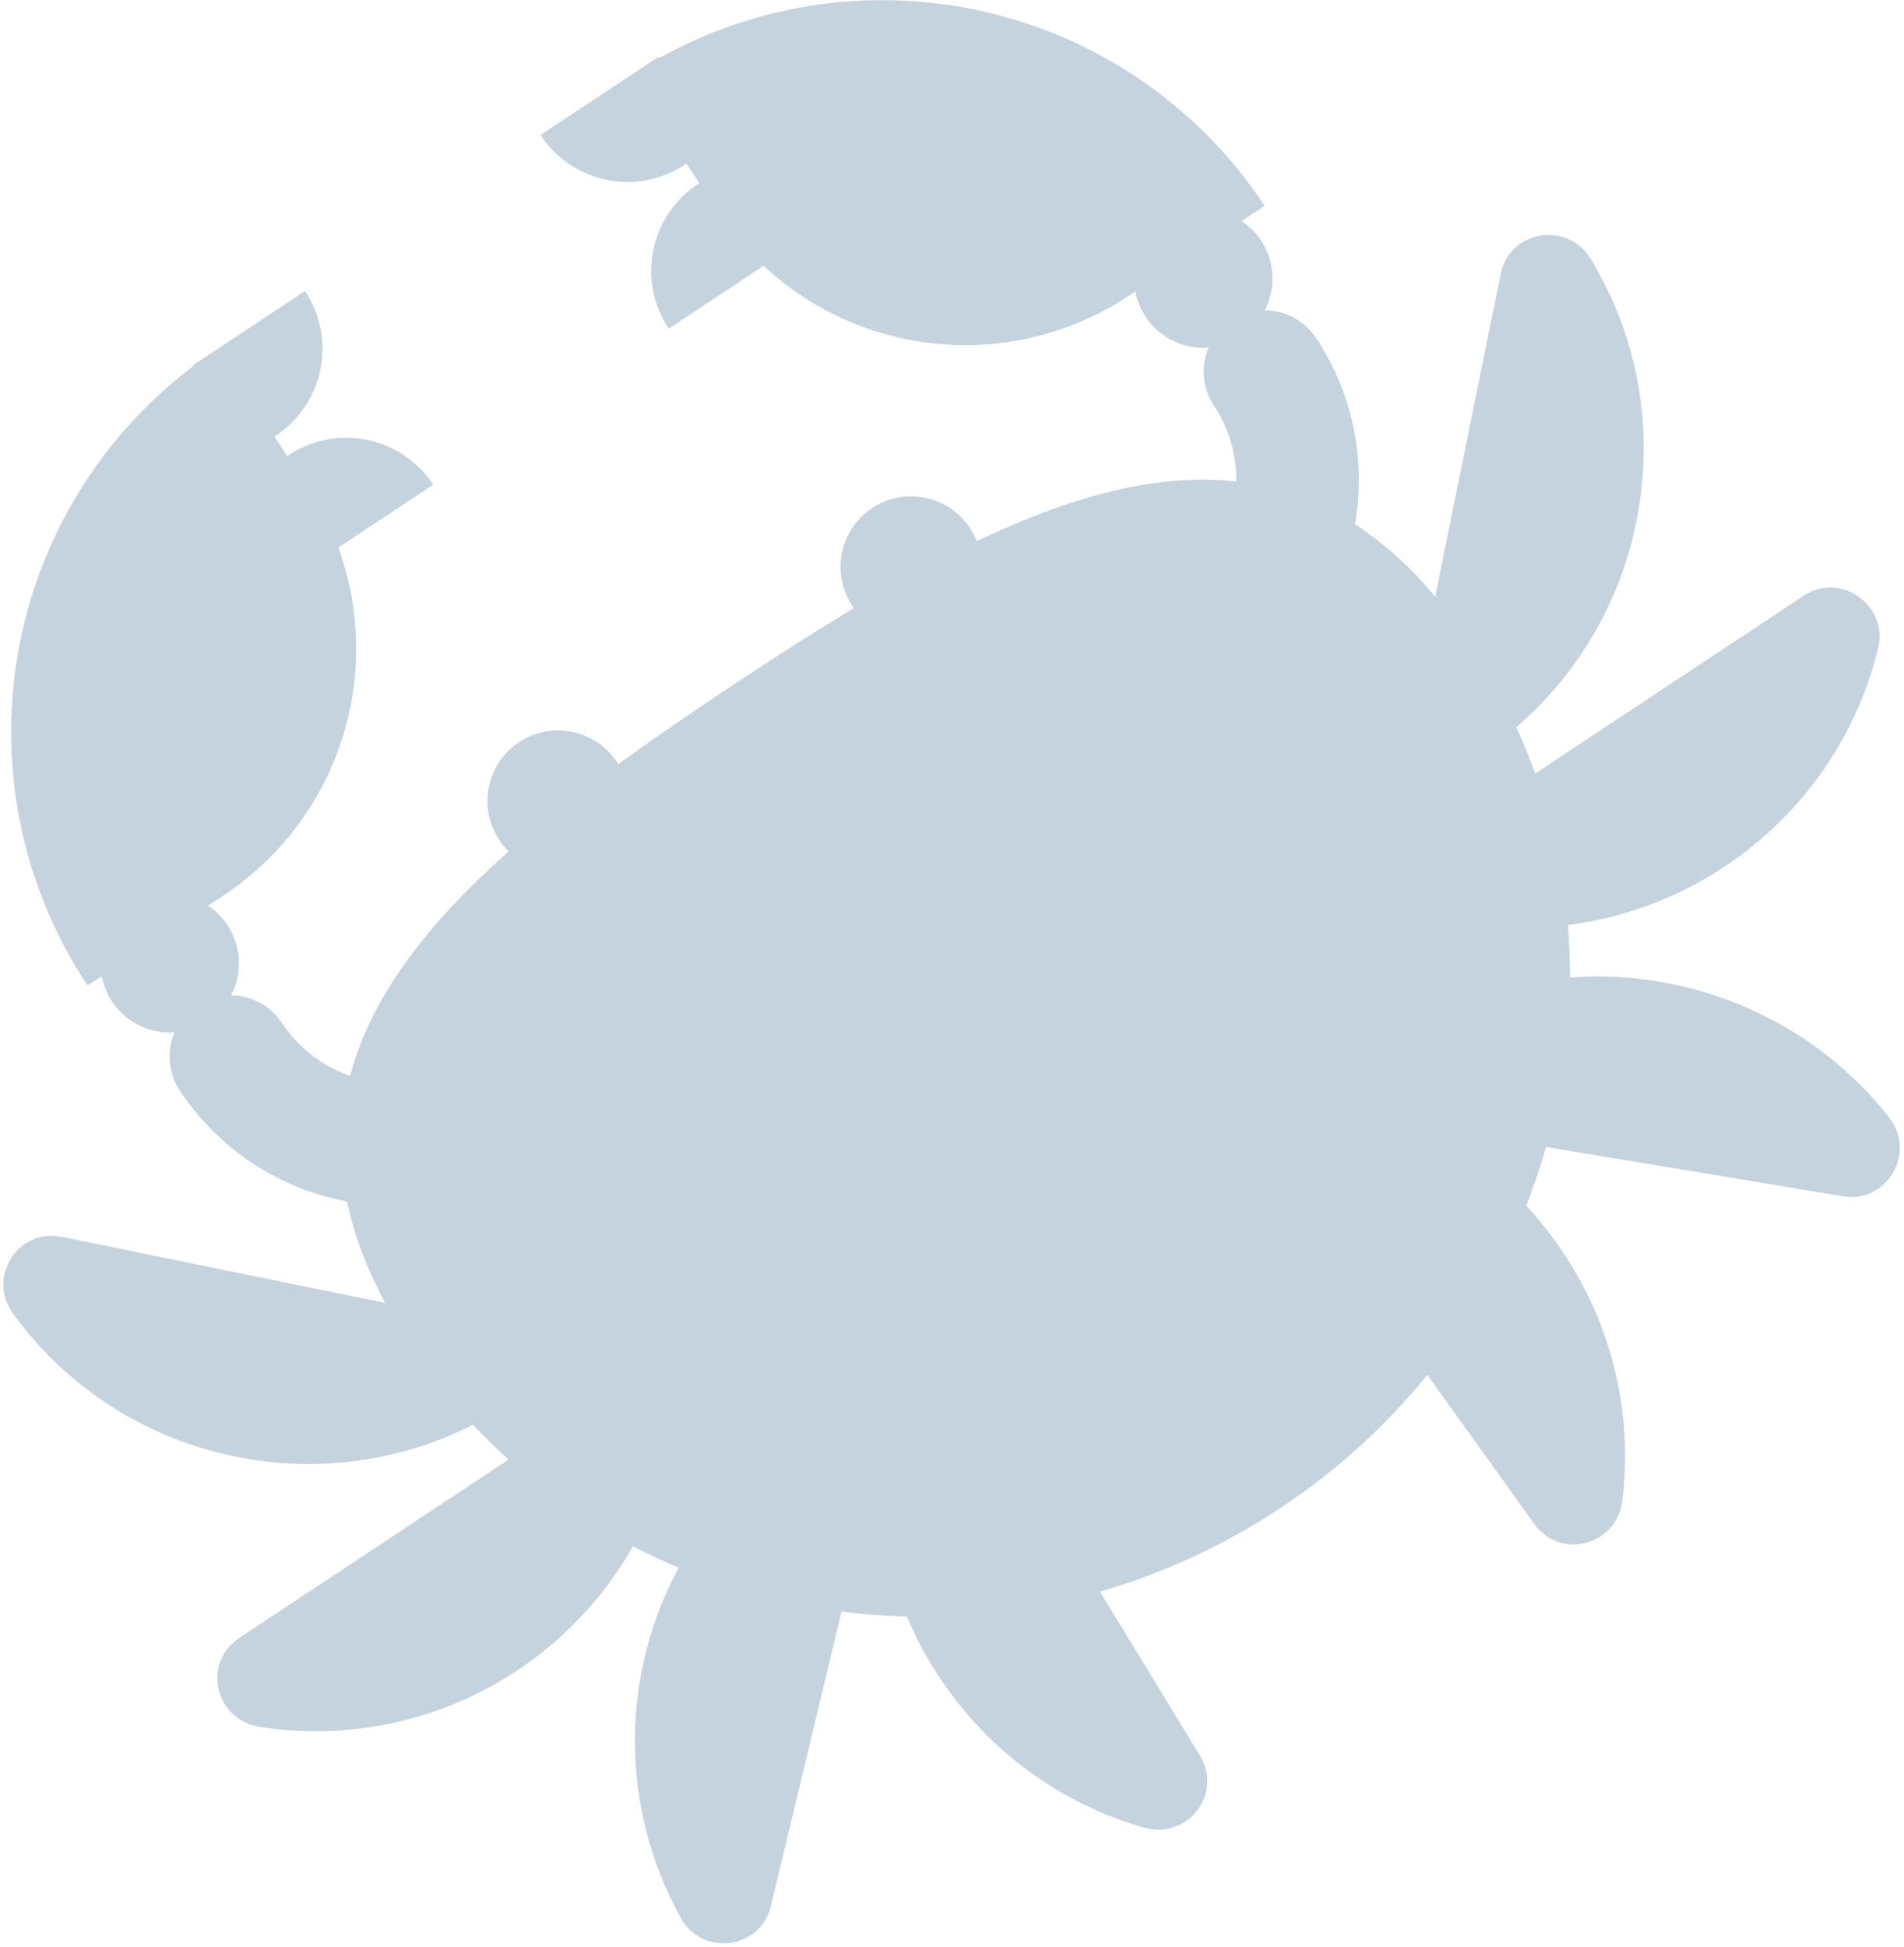 <svg width="446" height="456" viewBox="0 0 446 456" fill="none" xmlns="http://www.w3.org/2000/svg">
<path d="M64.282 102.255L64.557 102.073C75.863 94.585 78.936 79.459 71.448 68.153L45.252 85.503L45.362 85.668C23.508 102.144 8.767 126.339 4.147 153.314C-0.473 180.29 5.378 208.012 20.505 230.82L23.841 228.61C24.577 232.512 26.72 236.008 29.863 238.435C33.005 240.861 36.93 242.05 40.891 241.774C39.946 243.967 39.562 246.36 39.773 248.737C39.983 251.115 40.782 253.403 42.097 255.395C51.503 269.596 65.841 278.487 81.311 281.391C82.842 288.972 85.804 296.888 90.197 305.139L14.342 289.646C4.12 287.689 -3.116 299.225 3.051 307.637C15.154 324.414 33.417 336.715 55.19 341.138C74.037 345.013 93.641 342.378 110.796 333.665C113.484 336.526 116.255 339.252 119.109 341.845L55.979 383.657C47.293 389.41 50.326 402.674 60.594 404.402C77.772 407.131 95.374 404.544 111.042 396.989C126.709 389.435 139.693 377.272 148.255 362.132C151.766 363.959 155.338 365.639 158.972 367.173C152.161 379.786 148.637 393.912 148.726 408.246C148.815 422.581 152.514 436.662 159.481 449.19C164.545 458.332 178.034 456.538 180.541 446.547L197.124 377.429C202.201 378.086 207.309 378.471 212.448 378.585C214.114 382.591 216.093 386.46 218.367 390.156C230.096 409.363 247.99 422.305 268.061 428.053C278.097 430.927 286.615 420.129 281.047 411.122L257.67 372.773C272.662 368.432 286.905 361.834 299.911 353.206C312.905 344.611 324.516 334.091 334.349 322.007L359.364 356.871C365.484 365.512 378.75 361.883 380.02 351.522C382.559 330.798 377.625 309.273 364.517 290.979C362.371 287.959 360.024 285.086 357.493 282.381C359.271 277.858 360.828 273.27 362.163 268.617L431.741 280.174C442.01 281.902 448.972 269.953 442.53 261.723C429.737 245.403 410.876 233.696 388.734 229.914C381.812 228.729 374.771 228.397 367.768 228.924C367.771 224.836 367.605 220.741 367.268 216.64C380.352 214.97 392.877 210.313 403.873 203.028C422.623 190.609 434.971 172.117 439.893 151.997C442.447 141.777 431.188 133.763 422.503 139.515L359.606 181.173C358.293 177.484 356.816 173.856 355.181 170.298C369.644 157.866 379.535 140.954 383.281 122.253C387.75 100.251 383.459 78.498 372.642 60.67C367.303 51.71 353.629 53.824 351.534 64.138L336.17 139.768C330.806 133.181 324.477 127.442 317.399 122.746C320.065 107.568 316.791 91.946 308.257 79.115C306.943 77.139 305.161 75.519 303.069 74.399C300.977 73.278 298.641 72.693 296.269 72.694C298.1 69.151 298.561 65.056 297.562 61.194C296.563 57.332 294.176 53.974 290.855 51.763L296.246 48.193C281.306 25.605 258.385 9.494 232.073 3.085C205.76 -3.325 177.998 0.441 154.344 13.627L154.17 13.365L126.596 31.628C134.084 42.933 149.21 46.006 160.515 38.518L160.791 38.336L163.804 42.886L163.529 43.068C152.223 50.556 149.15 65.682 156.638 76.987L178.877 62.258C190.257 72.855 204.872 79.316 220.369 80.6C235.866 81.885 251.345 77.919 264.315 69.341L265.942 68.264C266.683 72.183 268.843 75.692 272.009 78.119C275.175 80.545 279.125 81.719 283.102 81.415C282.175 83.599 281.802 85.978 282.018 88.341C282.233 90.704 283.029 92.977 284.336 94.958C287.97 100.445 289.658 106.646 289.584 112.765C270.791 110.653 250.446 116.412 228.817 126.73C227.961 124.546 226.65 122.57 224.971 120.931C223.292 119.293 221.284 118.031 219.079 117.228C216.875 116.425 214.526 116.101 212.186 116.276C209.847 116.451 207.572 117.122 205.512 118.244C203.452 119.366 201.654 120.913 200.238 122.783C198.822 124.653 197.82 126.803 197.298 129.09C196.777 131.377 196.748 133.749 197.213 136.048C197.679 138.348 198.628 140.521 199.998 142.425C190.562 148.143 181.251 154.065 172.073 160.187C162.557 166.463 153.478 172.721 144.836 178.96L144.499 178.45C143.216 176.52 141.543 174.881 139.587 173.639C137.631 172.397 135.436 171.581 133.144 171.242C130.852 170.903 128.514 171.049 126.282 171.671C124.05 172.294 121.974 173.378 120.188 174.854C118.403 176.331 116.947 178.166 115.916 180.24C114.884 182.315 114.301 184.584 114.202 186.898C114.104 189.213 114.493 191.523 115.345 193.678C116.196 195.833 117.491 197.785 119.145 199.407C100.548 215.89 87.007 233.03 82.015 251.966C75.459 249.707 69.834 245.342 66.018 239.552C63.279 235.416 58.74 233.146 54.126 233.128C55.983 229.579 56.46 225.469 55.466 221.59C54.471 217.71 52.076 214.336 48.741 212.119L52.436 209.672C65.395 201.076 75.086 188.372 79.95 173.602C84.814 158.832 84.567 142.855 79.251 128.242L101.49 113.513C94.002 102.207 78.876 99.135 67.571 106.622L67.295 106.805L64.282 102.255Z" fill="#1B5083" fill-opacity="0.25"/>
</svg>
